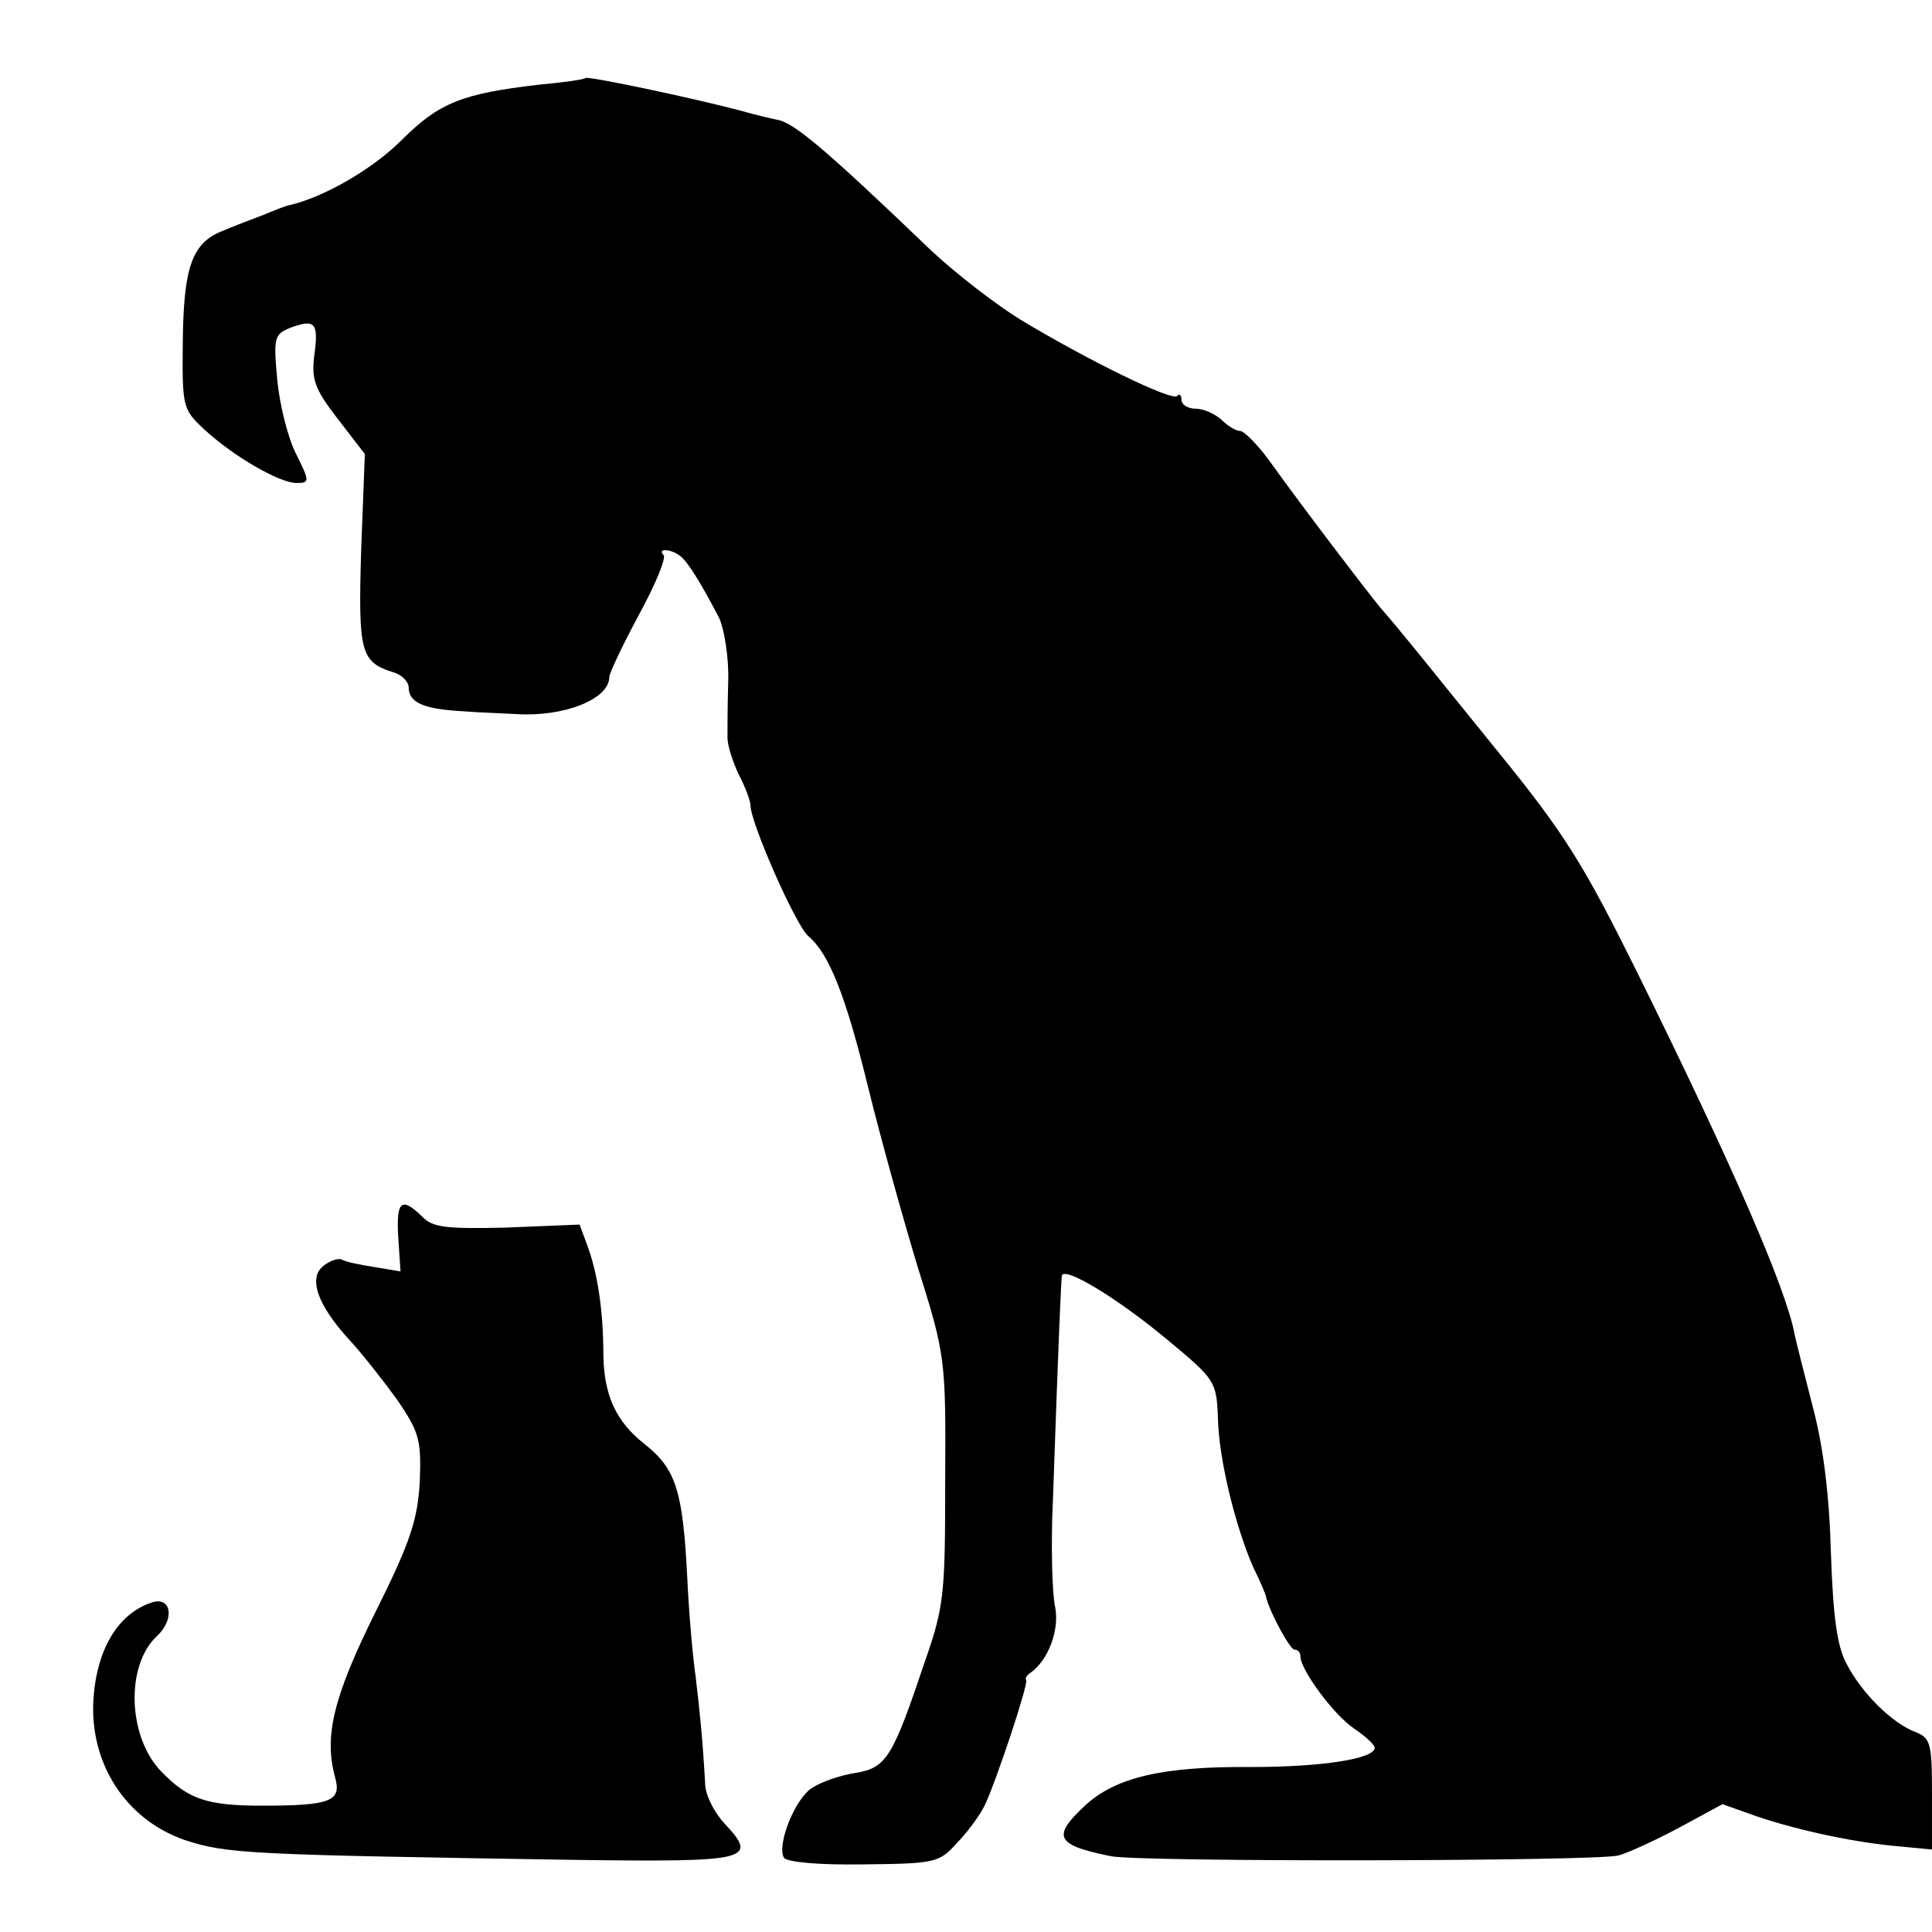 <?xml version="1.0" standalone="no"?>
<!DOCTYPE svg PUBLIC "-//W3C//DTD SVG 20010904//EN"
 "http://www.w3.org/TR/2001/REC-SVG-20010904/DTD/svg10.dtd">
<svg version="1.0" xmlns="http://www.w3.org/2000/svg"
 width="260pt" height="260pt" viewBox="0 0 260 260"
 preserveAspectRatio="xMidYMid meet">
<g transform="translate(0,260) scale(0.1,-0.1)"
fill="#000000" stroke="none">
<path d="M788 2495 c-2 -2 -30 -6 -63 -9 -103 -12 -134 -24 -185 -75 -38 -38
-103 -76 -150 -87 -3 0 -18 -6 -35 -13 -16 -6 -42 -16 -56 -22 -41 -16 -52
-50 -53 -149 -1 -88 0 -91 29 -118 39 -36 101 -72 124 -72 18 0 18 2 -1 40
-11 22 -22 67 -25 100 -5 56 -4 60 18 69 33 12 38 7 32 -37 -4 -32 0 -45 31
-85 l37 -48 -5 -130 c-4 -137 -1 -150 44 -164 11 -3 20 -13 20 -20 0 -20 19
-29 70 -32 25 -2 59 -3 75 -4 64 -4 125 20 125 50 0 5 18 43 40 84 22 40 37
77 33 80 -9 9 9 9 22 -1 10 -7 28 -36 53 -84 7 -16 13 -54 12 -85 -1 -32 -1
-66 -1 -76 0 -10 7 -32 15 -49 9 -17 16 -36 16 -42 0 -23 61 -162 78 -176 28
-24 50 -79 81 -206 16 -65 46 -173 66 -239 37 -118 38 -123 37 -285 0 -153 -1
-171 -27 -245 -44 -131 -52 -144 -94 -151 -20 -3 -46 -12 -58 -20 -23 -14 -48
-77 -38 -94 4 -6 47 -10 107 -9 95 1 102 2 125 28 14 14 31 37 38 51 15 31 59
163 56 169 -2 2 1 7 6 10 24 17 39 58 33 88 -4 18 -6 83 -3 145 8 231 11 293
12 301 2 14 75 -30 142 -86 64 -53 66 -56 68 -104 1 -56 23 -145 47 -201 10
-20 18 -39 18 -42 5 -20 32 -70 38 -70 5 0 8 -4 8 -9 0 -18 45 -79 72 -97 16
-11 28 -22 28 -26 0 -15 -71 -26 -167 -26 -119 1 -182 -14 -223 -52 -45 -42
-39 -53 35 -68 39 -8 653 -7 683 1 12 3 49 20 81 37 l59 32 48 -17 c57 -19
132 -35 192 -40 l42 -4 0 75 c0 68 -2 75 -22 83 -32 12 -73 53 -93 92 -13 24
-18 64 -21 148 -2 77 -10 143 -24 196 -11 44 -23 89 -25 100 -12 63 -86 232
-212 487 -72 145 -97 186 -190 300 -110 136 -124 154 -156 191 -18 22 -97 125
-151 200 -15 20 -32 37 -37 37 -6 0 -17 7 -25 15 -9 8 -24 15 -35 15 -10 0
-19 5 -19 12 0 6 -3 9 -6 5 -7 -7 -120 48 -211 103 -34 21 -88 63 -120 93
-146 140 -186 173 -208 176 -5 1 -27 6 -48 12 -64 17 -206 47 -209 44z"/>
<path d="M536 934 l3 -45 -36 6 c-19 3 -39 7 -43 10 -4 2 -15 -1 -24 -8 -22
-16 -9 -53 34 -100 16 -17 45 -54 64 -80 30 -44 33 -54 31 -110 -3 -52 -12
-81 -60 -177 -57 -115 -69 -167 -54 -222 9 -32 -6 -38 -98 -38 -73 0 -99 8
-135 45 -46 46 -50 144 -6 184 24 23 18 54 -9 44 -44 -15 -72 -62 -77 -126 -7
-88 42 -165 122 -193 57 -19 87 -20 529 -27 232 -3 244 0 198 49 -14 15 -26
39 -26 53 -3 54 -7 97 -13 146 -4 28 -9 86 -11 130 -6 119 -15 148 -58 182
-38 30 -54 65 -55 119 0 61 -8 112 -22 149 l-10 27 -98 -4 c-82 -2 -100 0
-114 15 -28 27 -35 21 -32 -29z"/>
</g>
</svg>
